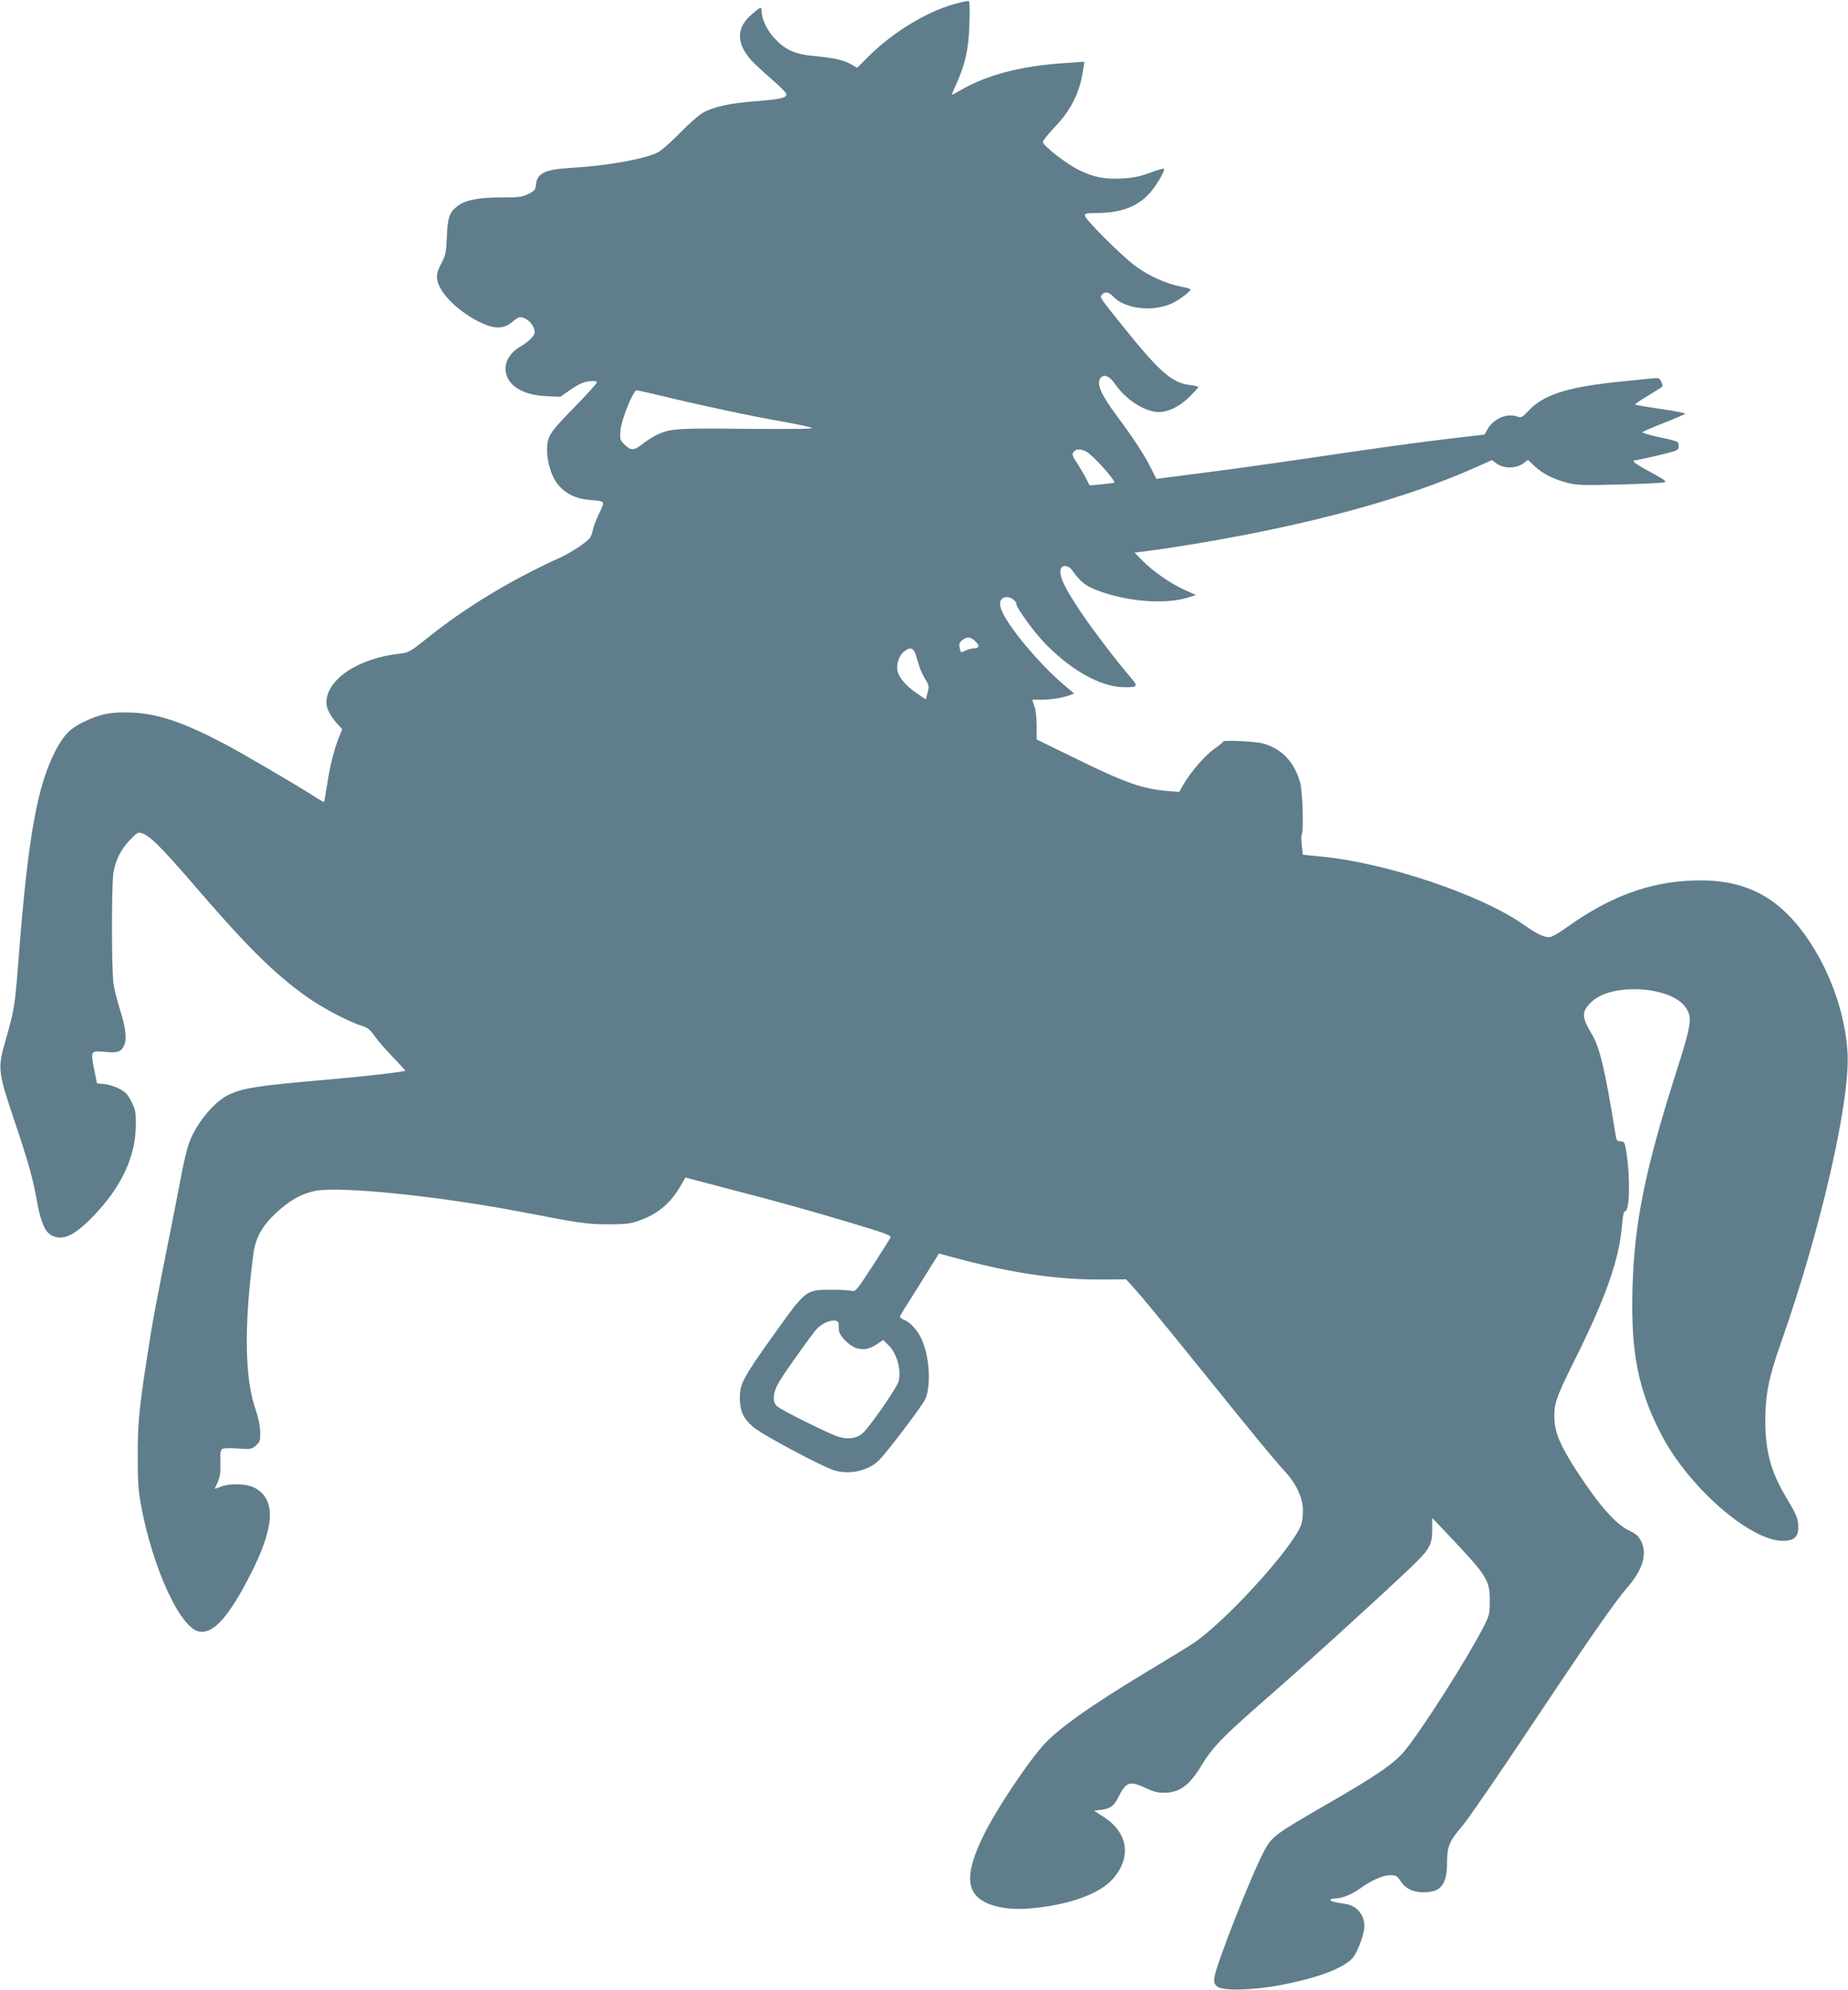<?xml version="1.0" standalone="no"?>
<!DOCTYPE svg PUBLIC "-//W3C//DTD SVG 20010904//EN"
 "http://www.w3.org/TR/2001/REC-SVG-20010904/DTD/svg10.dtd">
<svg version="1.0" xmlns="http://www.w3.org/2000/svg"
 width="1189pt" height="1280pt" viewBox="0 0 1189 1280"
 preserveAspectRatio="xMidYMid meet">
<g transform="translate(0,1280) scale(0.1,-0.1)"
fill="#607d8b" stroke="none">
<path d="M6140 12774 c-183 -52 -396 -182 -552 -337 l-73 -73 -40 23 c-49 27
-110 41 -240 53 -124 12 -184 40 -254 116 -48 52 -81 124 -81 176 0 26 -9 23
-61 -22 -102 -87 -104 -185 -7 -296 18 -20 77 -75 130 -121 54 -46 98 -91 98
-99 0 -24 -43 -33 -197 -45 -164 -12 -274 -36 -342 -75 -25 -15 -89 -70 -141
-124 -52 -53 -113 -108 -136 -123 -66 -44 -319 -92 -565 -106 -175 -11 -224
-34 -231 -111 -3 -30 -9 -38 -48 -57 -39 -20 -59 -23 -175 -23 -148 0 -230
-16 -282 -56 -52 -40 -63 -72 -68 -197 -4 -101 -8 -118 -35 -170 -32 -61 -36
-89 -19 -134 30 -81 141 -183 266 -245 92 -45 155 -45 207 0 20 17 43 32 51
32 45 0 95 -51 95 -98 0 -21 -38 -59 -92 -91 -78 -46 -111 -116 -89 -184 26
-79 120 -129 256 -135 l90 -4 69 48 c53 36 82 48 118 52 33 3 48 1 48 -7 0 -7
-67 -81 -149 -165 -159 -163 -171 -182 -171 -276 0 -68 27 -158 60 -203 51
-70 120 -105 220 -113 96 -8 94 -4 55 -86 -19 -40 -38 -88 -41 -108 -4 -19
-12 -41 -18 -49 -24 -31 -122 -95 -194 -128 -318 -144 -611 -322 -858 -521
-107 -85 -114 -89 -173 -96 -268 -30 -471 -166 -471 -315 0 -35 25 -86 65
-130 l37 -41 -25 -62 c-31 -80 -52 -165 -73 -298 -9 -58 -18 -106 -19 -108 -2
-2 -34 17 -71 41 -125 79 -457 274 -574 335 -261 137 -424 192 -590 199 -134
6 -202 -7 -316 -62 -83 -40 -125 -84 -177 -183 -118 -227 -178 -563 -237
-1332 -24 -311 -28 -336 -82 -523 -55 -191 -53 -204 56 -529 92 -274 117 -364
146 -525 22 -122 51 -188 91 -208 71 -37 144 -5 264 118 185 189 278 387 279
593 0 82 -2 97 -29 150 -24 47 -39 62 -78 82 -26 14 -69 27 -95 30 l-48 4 -18
89 c-24 121 -23 122 68 114 85 -8 107 0 126 45 17 42 8 115 -29 230 -16 52
-35 124 -40 160 -14 84 -14 636 -1 719 14 81 48 149 109 212 45 46 49 49 77
39 52 -18 127 -94 346 -348 328 -381 501 -552 706 -699 97 -70 270 -162 353
-188 45 -14 59 -25 88 -67 19 -27 72 -88 118 -136 45 -47 82 -86 80 -88 -9 -8
-280 -39 -517 -59 -418 -36 -519 -51 -613 -93 -97 -43 -217 -189 -262 -317
-13 -39 -33 -122 -45 -185 -12 -63 -44 -230 -72 -370 -99 -493 -118 -597 -152
-820 -52 -337 -60 -426 -60 -640 0 -161 4 -216 22 -315 76 -404 251 -784 372
-808 93 -19 197 99 340 384 149 297 155 469 17 541 -53 27 -163 30 -220 5 -21
-9 -37 -13 -35 -9 33 62 38 88 36 162 -2 63 0 83 12 91 9 6 49 7 101 3 82 -6
87 -5 115 19 27 23 29 30 28 89 -1 39 -12 91 -28 138 -72 203 -77 537 -16
1004 13 103 56 181 144 263 87 82 167 127 255 144 163 32 816 -36 1356 -141
350 -68 394 -74 535 -74 104 0 136 4 190 23 121 42 205 112 270 226 l30 52
262 -69 c340 -88 543 -145 807 -224 210 -63 251 -78 251 -91 0 -4 -51 -84
-112 -179 -106 -163 -114 -173 -138 -166 -14 4 -72 7 -130 7 -166 0 -163 2
-366 -281 -201 -281 -224 -323 -224 -414 0 -83 23 -134 83 -185 60 -53 467
-269 536 -285 102 -24 214 5 279 71 53 54 282 356 296 392 35 83 28 248 -15
362 -24 65 -75 127 -119 145 -17 7 -30 16 -30 21 0 5 28 52 63 106 34 54 91
144 125 200 l63 101 127 -34 c352 -94 645 -136 932 -133 l145 1 44 -48 c66
-74 151 -176 456 -554 338 -419 452 -557 521 -632 75 -82 116 -170 117 -251 0
-35 -5 -79 -13 -98 -62 -154 -485 -618 -689 -755 -27 -19 -159 -100 -293 -180
-378 -228 -582 -373 -678 -481 -106 -120 -295 -404 -374 -561 -127 -254 -126
-381 4 -447 65 -33 166 -48 270 -40 252 18 462 91 550 191 121 138 99 294 -55
396 l-66 43 43 5 c63 8 85 24 114 83 50 99 72 106 176 57 45 -22 78 -30 116
-30 101 0 164 46 243 177 68 112 134 181 369 387 302 263 729 651 962 871 137
130 152 156 153 256 l0 76 101 -106 c252 -266 269 -292 269 -426 0 -86 -2 -93
-43 -174 -108 -209 -396 -660 -506 -793 -66 -80 -180 -158 -501 -343 -334
-193 -351 -205 -402 -300 -81 -152 -308 -729 -319 -810 -5 -33 -2 -44 16 -60
34 -31 229 -26 413 9 245 47 410 111 465 180 25 33 59 120 68 175 13 82 -38
153 -118 166 -79 12 -98 17 -98 26 0 5 13 9 29 9 44 0 108 26 164 66 72 52
145 84 193 84 36 0 43 -4 65 -38 31 -48 80 -72 149 -72 110 0 150 50 150 187
0 109 14 141 102 244 35 41 229 323 430 625 384 576 545 809 628 904 98 113
129 214 91 294 -19 37 -32 50 -78 72 -88 41 -194 162 -339 384 -105 163 -138
240 -143 333 -4 98 10 138 129 377 201 403 290 655 306 872 5 59 11 88 19 88
35 0 34 269 0 428 -4 15 -13 22 -30 22 -19 0 -25 6 -29 33 -70 433 -103 572
-157 661 -63 105 -64 138 -3 199 48 47 120 74 225 83 169 13 332 -36 386 -117
43 -65 36 -106 -67 -429 -198 -621 -267 -968 -277 -1388 -10 -408 38 -645 189
-934 175 -334 568 -677 779 -678 70 0 99 25 99 87 0 54 -10 80 -75 188 -101
167 -137 300 -137 500 0 165 23 280 98 492 256 724 449 1561 431 1873 -14 239
-104 503 -244 714 -192 289 -415 406 -753 393 -280 -10 -534 -104 -805 -298
-44 -32 -92 -60 -106 -64 -35 -9 -84 13 -177 79 -274 192 -879 396 -1298 437
l-122 12 -6 58 c-4 33 -4 64 -1 69 14 23 6 281 -10 338 -39 134 -119 218 -241
251 -48 13 -254 23 -254 12 0 -4 -26 -25 -57 -47 -58 -40 -151 -147 -200 -231
l-26 -46 -76 6 c-160 13 -274 53 -603 215 l-238 116 0 87 c0 50 -6 104 -15
128 l-14 41 58 0 c63 0 139 12 184 29 l28 11 -58 49 c-167 139 -380 396 -413
497 -15 44 1 74 39 74 27 0 61 -26 61 -47 0 -21 100 -160 166 -232 171 -185
375 -301 529 -301 90 0 91 4 27 78 -82 96 -239 302 -309 407 -108 161 -141
234 -128 276 9 28 50 24 72 -7 64 -91 105 -117 245 -158 176 -50 372 -58 498
-20 l55 17 -73 33 c-92 42 -202 118 -270 187 l-52 53 102 13 c57 7 195 28 308
47 721 121 1332 287 1772 483 l117 52 31 -23 c44 -32 122 -32 168 0 l33 24 43
-40 c55 -51 121 -84 211 -107 62 -16 101 -17 337 -11 148 4 277 10 287 14 16
6 -3 19 -90 66 -101 54 -128 76 -96 76 6 0 72 14 145 31 130 32 132 32 132 60
0 31 6 29 -137 60 -57 13 -100 26 -95 30 4 4 66 31 137 59 72 28 133 55 138
59 4 4 -67 18 -158 31 -91 13 -165 26 -165 29 0 3 35 27 78 53 42 26 83 51 90
56 10 7 11 14 1 36 -12 25 -16 27 -63 22 -28 -3 -103 -11 -166 -17 -363 -34
-524 -83 -625 -190 -43 -46 -46 -47 -76 -37 -64 22 -150 -15 -188 -82 l-20
-35 -198 -23 c-217 -25 -499 -64 -1018 -141 -187 -27 -448 -64 -580 -80 -132
-17 -257 -33 -277 -36 l-38 -5 -36 72 c-43 85 -105 180 -215 329 -111 149
-139 218 -104 253 22 21 57 4 91 -46 69 -100 192 -178 279 -178 63 0 135 36
197 97 32 32 58 60 58 64 0 3 -22 9 -49 12 -126 15 -203 84 -483 437 -104 130
-102 128 -88 145 18 22 44 18 71 -11 77 -82 257 -103 384 -43 42 20 115 75
115 87 0 4 -28 13 -63 19 -93 18 -200 66 -288 129 -88 64 -329 304 -329 328 0
13 13 16 74 16 150 0 256 37 335 119 45 46 110 155 99 166 -2 3 -42 -9 -89
-26 -65 -24 -106 -33 -180 -37 -114 -5 -175 6 -274 53 -80 38 -235 158 -235
182 0 9 33 50 73 92 107 112 163 222 185 366 l9 58 -116 -8 c-286 -17 -512
-76 -684 -177 -26 -15 -50 -28 -52 -28 -2 0 9 29 26 65 59 130 81 227 86 386
3 80 2 149 -3 152 -5 3 -47 -6 -94 -19z m-1849 -2528 c235 -57 559 -126 764
-161 88 -16 165 -33 170 -38 6 -6 -152 -7 -420 -5 -458 5 -497 2 -588 -43 -23
-12 -61 -37 -84 -55 -51 -42 -76 -43 -115 -3 -29 29 -30 33 -26 92 6 68 82
257 104 257 6 0 94 -20 195 -44z m2697 -350 c42 -21 193 -189 181 -200 -2 -2
-39 -7 -81 -11 l-77 -7 -25 48 c-14 27 -39 69 -55 94 -34 50 -37 60 -19 78 16
16 43 15 76 -2z m-712 -1221 c29 -29 24 -45 -12 -45 -14 0 -38 -7 -54 -15 -28
-15 -29 -14 -35 17 -6 26 -3 35 15 50 30 25 56 23 86 -7z m-397 -59 c6 -7 18
-40 27 -72 8 -33 28 -81 44 -107 28 -45 29 -51 18 -92 l-12 -43 -57 39 c-69
47 -117 102 -125 146 -8 42 11 98 43 123 30 24 46 25 62 6z m-483 -4331 c0
-11 1 -30 2 -42 3 -36 69 -101 114 -114 49 -13 80 -6 132 27 l38 26 30 -29
c58 -53 89 -164 69 -239 -9 -32 -127 -208 -206 -305 -36 -44 -66 -59 -121 -59
-46 0 -78 12 -246 94 -106 51 -202 103 -212 115 -26 28 -23 78 8 138 20 41
172 256 243 347 46 58 147 86 149 41z"/>
</g>
</svg>
